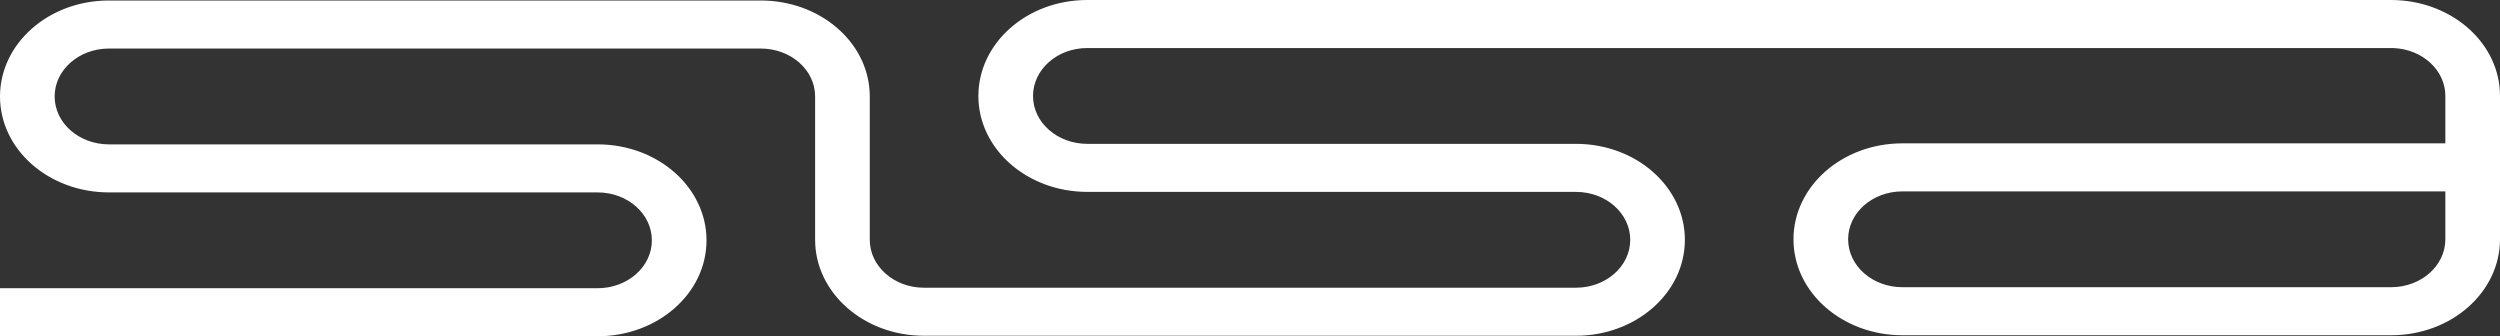 <svg width="513" height="69" viewBox="0 0 513 69" fill="none" xmlns="http://www.w3.org/2000/svg">
<rect x="0" y="0" width="513" height="69" fill="#333333" stroke="none"/>
<path d="M501.787 39.272H390.381C384.198 39.272 379.237 43.684 379.237 49.103C379.237 54.581 384.264 58.936 390.381 58.936H490.642C496.826 58.936 501.787 54.522 501.787 49.103V39.272ZM513 49.103C513 59.898 503.095 68.793 490.642 68.793H390.381C378.097 68.793 368.023 60.048 368.023 49.103C368.024 38.308 377.928 29.415 390.381 29.415H501.787V19.688C501.787 14.382 497.07 10.13 491.214 9.869L490.642 9.857H223.118C216.934 9.857 211.976 14.269 211.976 19.688C211.976 25.166 217.001 29.518 223.118 29.518H323.382C335.835 29.519 345.737 38.413 345.737 49.209C345.736 60.153 335.665 68.896 323.382 68.897H189.618C177.166 68.896 167.264 60.004 167.263 49.209V19.791C167.263 14.314 162.235 9.961 156.119 9.961H22.355C16.172 9.961 11.214 14.373 11.213 19.791C11.213 25.269 16.238 29.624 22.355 29.624H122.619C135.072 29.624 144.977 38.517 144.977 49.312C144.976 60.257 134.903 69 122.619 69H0V59.143H122.619C128.736 59.143 133.763 54.79 133.763 49.312C133.763 43.893 128.803 39.481 122.619 39.481H22.355C10.072 39.481 0 30.736 0 19.791C0.001 8.997 9.903 0.104 22.355 0.103H156.119L157.263 0.13C169.022 0.653 178.476 9.189 178.476 19.791V49.209C178.477 54.627 183.435 59.039 189.618 59.039H323.382C329.498 59.039 334.523 54.686 334.524 49.209C334.524 43.789 329.565 39.376 323.382 39.376H223.118C210.834 39.376 200.763 30.633 200.763 19.688C200.763 8.893 210.665 0 223.118 0H490.642L491.789 0.026C503.547 0.55 513 9.085 513 19.688V49.103Z" fill="white"/>
</svg>
